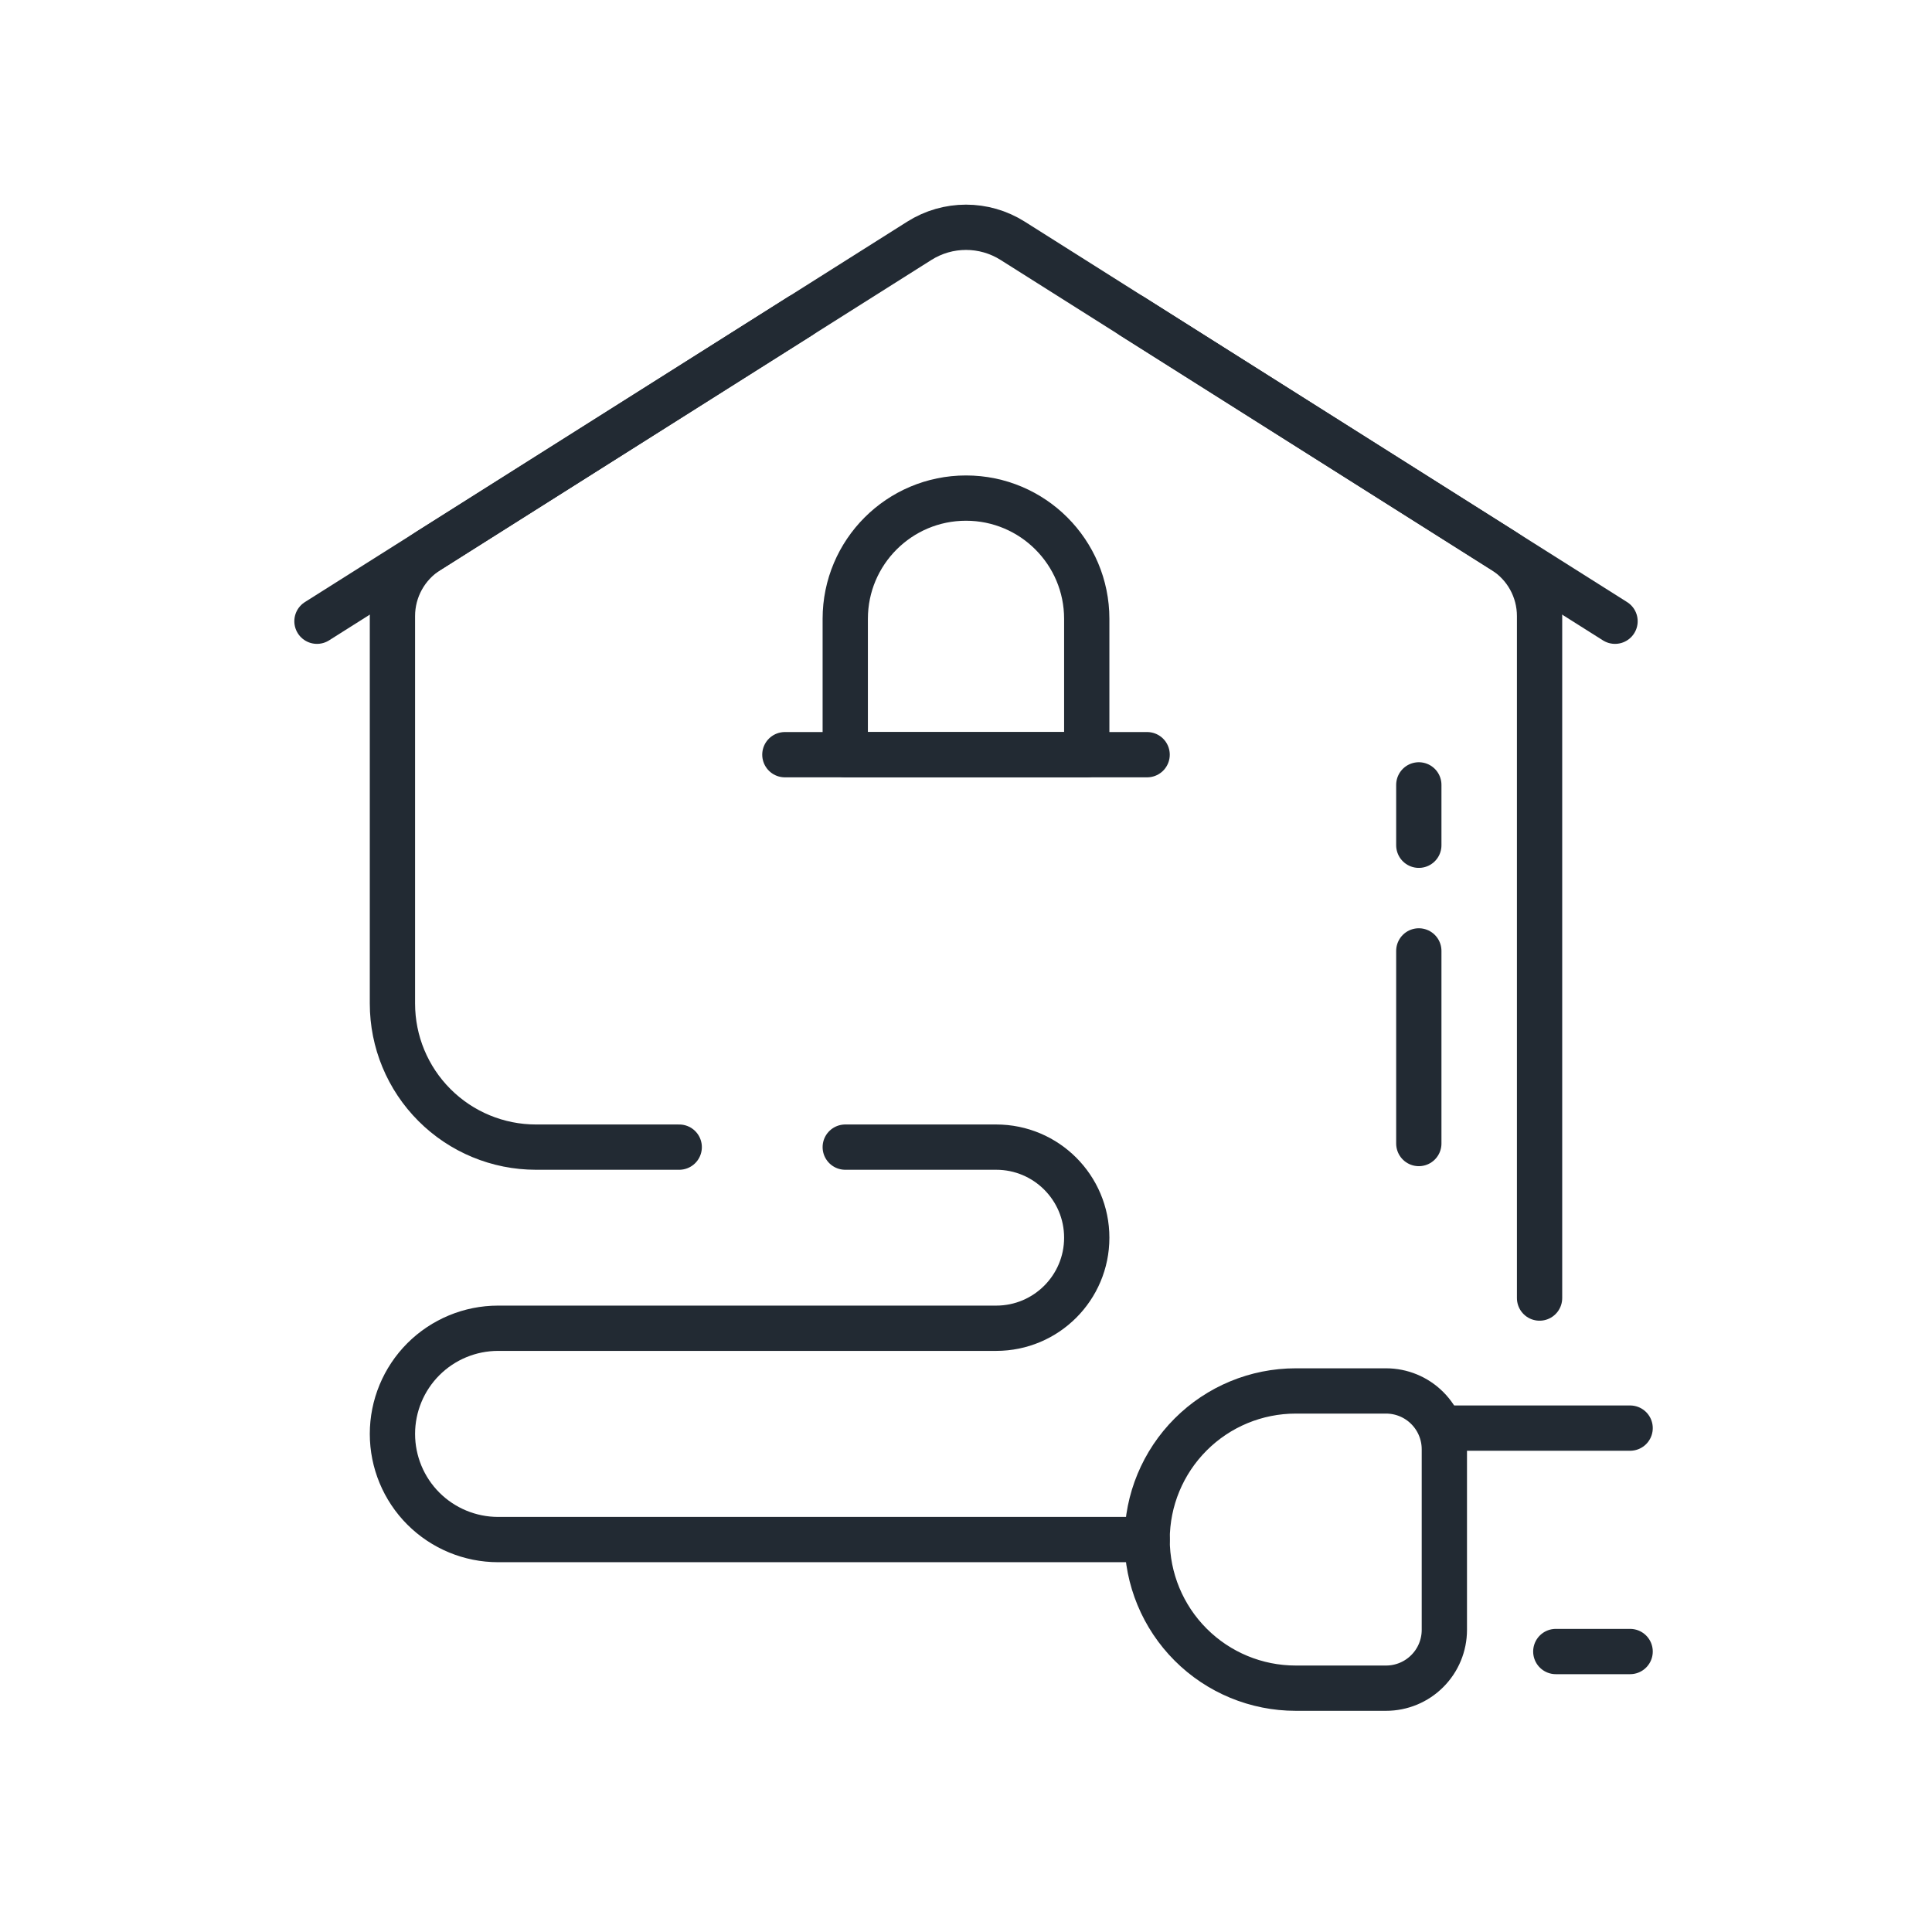 <?xml version="1.0" encoding="UTF-8" standalone="no"?>
<svg
   xmlns:dc="http://purl.org/dc/elements/1.1/"
   xmlns:cc="http://creativecommons.org/ns#"
   xmlns:rdf="http://www.w3.org/1999/02/22-rdf-syntax-ns#"
   xmlns:svg="http://www.w3.org/2000/svg"
   xmlns="http://www.w3.org/2000/svg"
   width="100%"
   height="100%"
   viewBox="0 0 64 64"
   version="1.1"
   xml:space="preserve"
   style="fill-rule:evenodd;clip-rule:evenodd;stroke-linecap:round;stroke-linejoin:round;stroke-miterlimit:2;"
   id="svg25">

  <defs
   id="defs29" />

  
  <path
   d="M47,37.881l0,-6.381"
   style="fill:none;stroke:#222a33;stroke-width:1.5px;"
   id="path3" />

  <path
   d="M51,43l0,-22.593c0,-0.876 -0.449,-1.691 -1.19,-2.158c-3.301,-2.085 -12.574,-7.942 -16.265,-10.273c-0.944,-0.596 -2.146,-0.596 -3.09,0c-3.691,2.331 -12.964,8.188 -16.265,10.273c-0.741,0.467 -1.19,1.282 -1.19,2.158c0,2.675 0,8.603 0,12.839c0,1.26 0.501,2.47 1.393,3.361c0.891,0.892 2.101,1.393 3.361,1.393l4.746,0"
   style="fill:none;stroke:#222a33;stroke-width:1.5px;"
   id="path5" />

  <path
   d="M28,38l5,0c1.657,0 3,1.343 3,3c0,1.657 -1.343,3 -3,3c-4.247,0 -11.996,0 -16.5,0c-0.928,0 -1.818,0.369 -2.475,1.025c-0.656,0.657 -1.025,1.547 -1.025,2.475c0,0.928 0.369,1.819 1.025,2.475c0.657,0.656 1.547,1.025 2.475,1.025c6.879,0 21.5,0 21.5,0"
   style="fill:none;stroke:#222a33;stroke-width:1.5px;"
   id="path7" />

  <path
   d="M26.5,10.474l-16,10.105"
   style="fill:none;stroke:#222a33;stroke-width:1.5px;"
   id="path9" />

  <path
   d="M37.5,10.474l16,10.105"
   style="fill:none;stroke:#222a33;stroke-width:1.5px;"
   id="path11" />

  <path
   d="M36,20.5c0,-2.209 -1.791,-4 -4,-4c-2.209,0 -4,1.791 -4,4c0,2.205 0,4.5 0,4.5l8,0l0,-4.5Z"
   style="fill:none;stroke:#222a33;stroke-width:1.5px;"
   id="path13" />

  <path
   d="M26,25l12,0"
   style="fill:none;stroke:#222a33;stroke-width:1.5px;"
   id="path15" />

  <path
   d="M47,28l0,-2"
   style="fill:none;stroke:#222a33;stroke-width:1.5px;"
   id="path17" />

  <path
   d="M38,51.001c0,1.305 0.519,2.557 1.442,3.48c0.923,0.924 2.175,1.442 3.48,1.442l2.992,0c0.513,0 1.004,-0.203 1.366,-0.566c0.363,-0.362 0.566,-0.854 0.566,-1.366l0,-5.982c0,-0.512 -0.203,-1.004 -0.566,-1.366c-0.362,-0.363 -0.853,-0.566 -1.366,-0.566l-2.992,0c-1.305,0 -2.557,0.518 -3.48,1.442c-0.923,0.923 -1.442,2.175 -1.442,3.48l0,0.002Z"
   style="fill:none;stroke:#222a33;stroke-width:1.5px;"
   id="path19" />

  <path
   d="M54,54.709l-2.462,0"
   style="fill:none;stroke:#222a33;stroke-width:1.5px;"
   id="path21" />

  <path
   d="M54,47.308l-6.154,0"
   style="fill:none;stroke:#222a33;stroke-width:1.5px;"
   id="path23" />

</svg>
